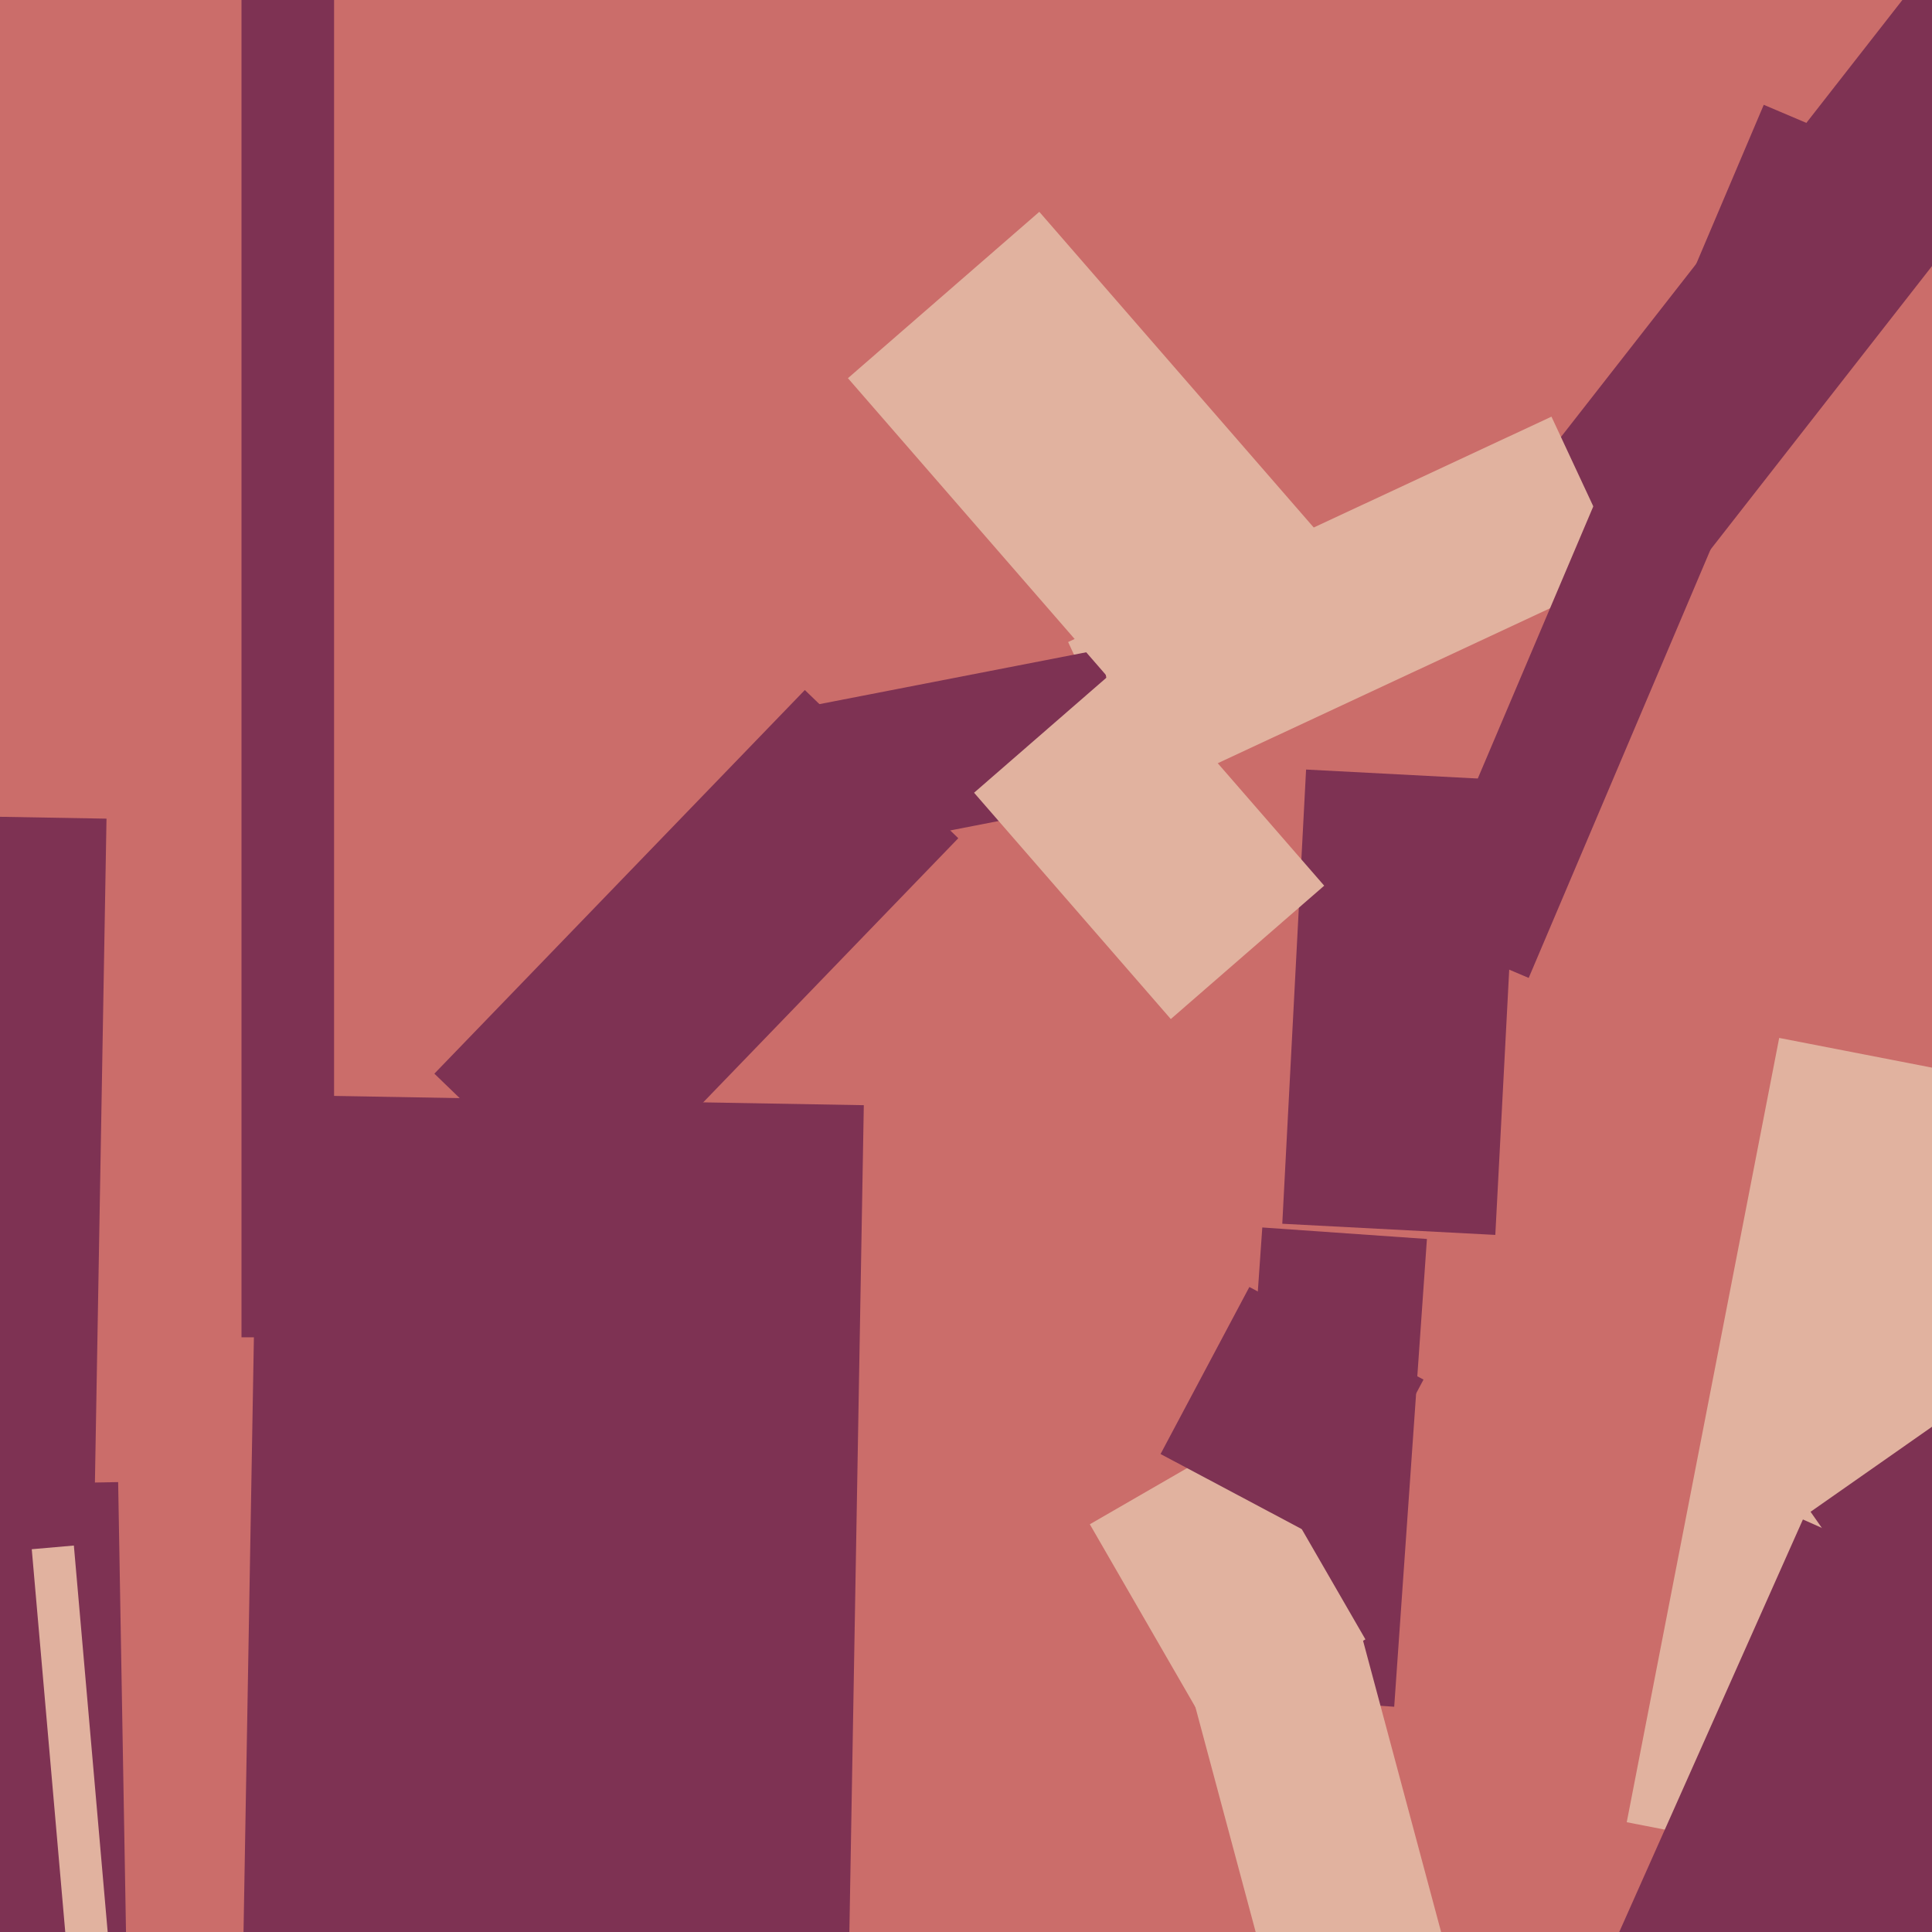 <svg xmlns="http://www.w3.org/2000/svg" width="480px" height="480px">
  <rect width="480" height="480" fill="rgb(203,109,106)"/>
  <polygon points="346.387,424.038 305.487,421.178 313.613,304.962 354.513,307.822" fill="rgb(126,50,83)"/>
  <polygon points="467.965,465.128 404.159,452.725 442.035,257.872 505.841,270.275" fill="rgb(225,178,159)"/>
  <polygon points="-3.641,368.798 29.354,368.222 31.641,499.202 -1.354,499.778" fill="rgb(126,50,83)"/>
  <polygon points="295.526,418.639 338.51,407.121 359.474,485.361 316.49,496.879" fill="rgb(225,178,159)"/>
  <polygon points="23.023,400.362 -77.461,398.608 -74.023,201.638 26.461,203.392" fill="rgb(126,50,83)"/>
  <polygon points="449.83,375.601 527.65,321.111 590.17,410.399 512.35,464.889" fill="rgb(126,50,83)"/>
  <polygon points="382.114,115.865 497.243,-31.493 533.886,-2.865 418.757,144.493" fill="rgb(126,50,83)"/>
  <polygon points="380.208,529.614 447.93,377.508 512.792,406.386 445.07,558.492" fill="rgb(126,50,83)"/>
  <polygon points="265.371,159.513 385.457,103.516 403.629,142.487 283.543,198.484" fill="rgb(225,178,159)"/>
  <polygon points="371.507,306.809 318.579,304.036 324.493,191.191 377.421,193.964" fill="rgb(126,50,83)"/>
  <polygon points="196.441,176.329 273.499,161.351 280.559,197.671 203.501,212.649" fill="rgb(126,50,83)"/>
  <polygon points="146.041,303.565 107.916,266.748 199.959,171.435 238.084,208.252" fill="rgb(126,50,83)"/>
  <polygon points="379.799,242.962 351.263,230.85 438.201,26.038 466.737,38.15" fill="rgb(126,50,83)"/>
  <polygon points="210.867,489.047 60.39,486.42 64.133,271.953 214.61,274.58" fill="rgb(126,50,83)"/>
  <polygon points="210.667,93.959 258.214,52.627 333.333,139.041 285.786,180.373" fill="rgb(225,178,159)"/>
  <polygon points="290.882,253.178 242.005,196.953 280.118,163.822 328.995,220.047" fill="rgb(225,178,159)"/>
  <polygon points="7.89,384.899 18.35,383.984 27.11,484.101 16.65,485.016" fill="rgb(225,178,159)"/>
  <polygon points="270.764,378.702 309.736,356.202 339.236,407.298 300.264,429.798" fill="rgb(225,178,159)"/>
  <polygon points="331.6,384.251 288.335,361.247 310.4,319.749 353.665,342.753" fill="rgb(126,50,83)"/>
  <polygon points="60.0,332.25 60,-8.25 83,-8.25 83,332.25" fill="rgb(126,50,83)"/>
</svg>